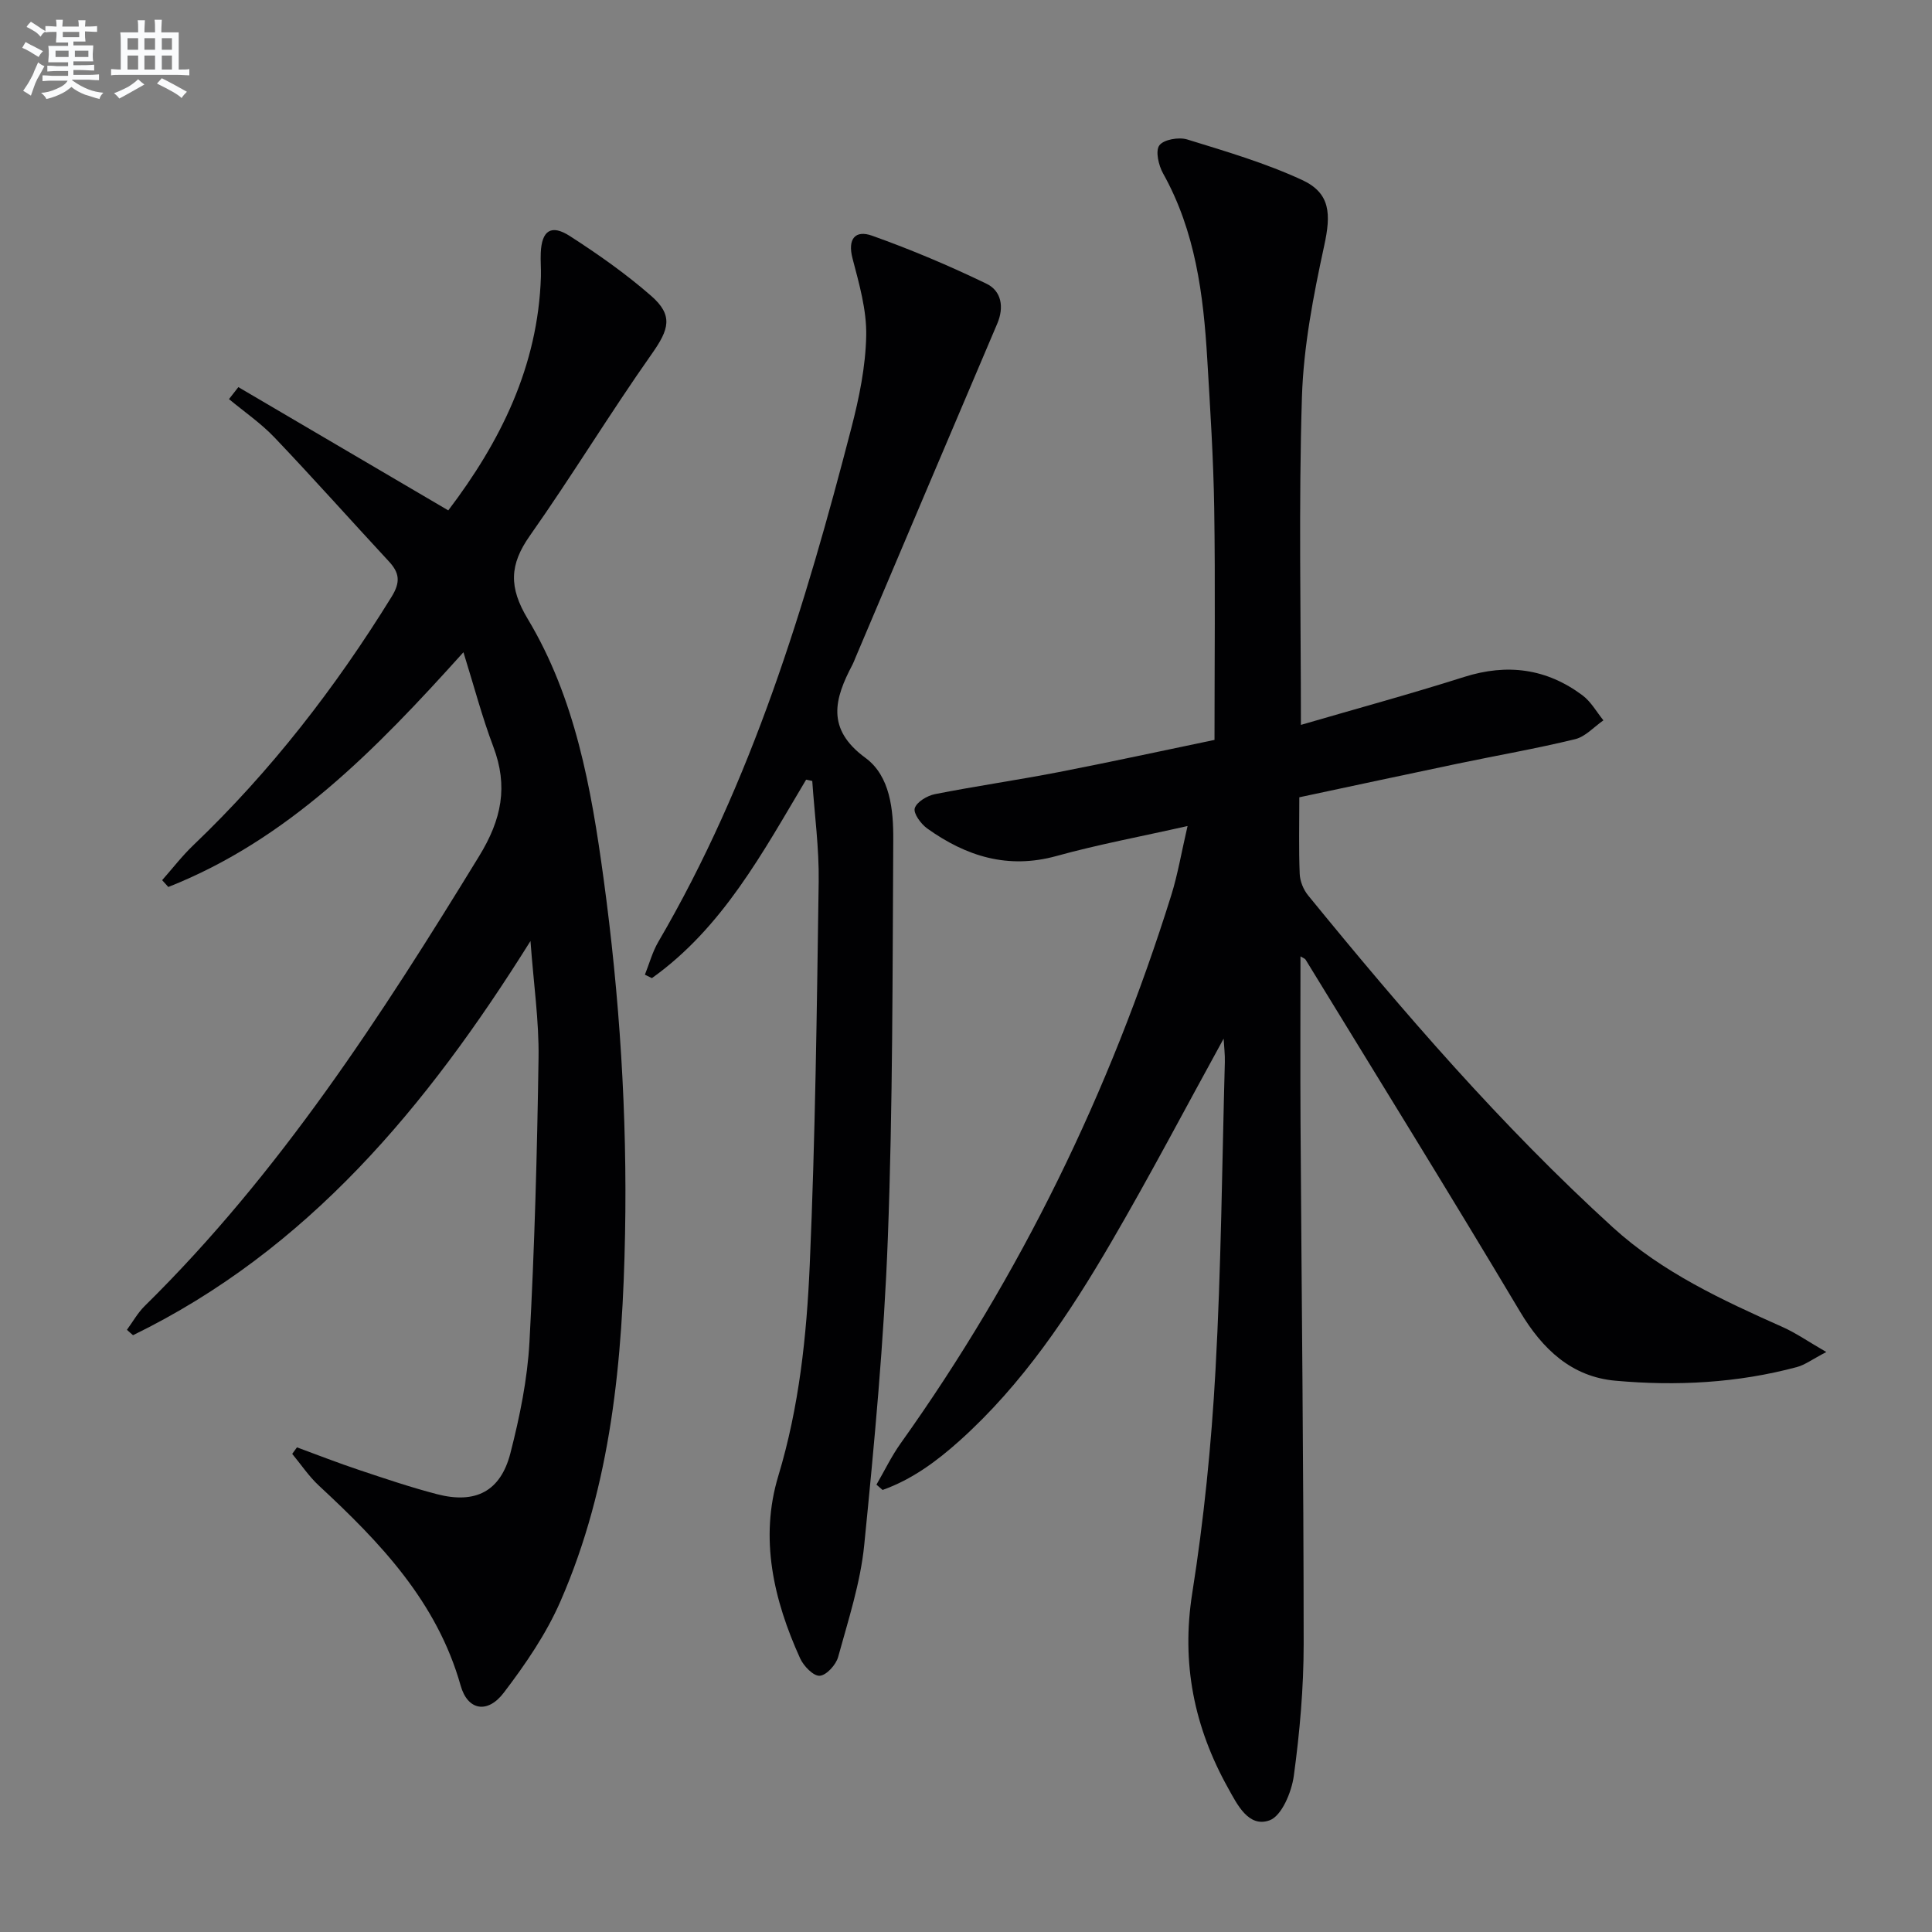 <svg enable-background="new 0 0 400 400" viewBox="0 0 400 400" xmlns="http://www.w3.org/2000/svg"><rect x="0" y="0" width="400" height="400" fill="#808080" stroke="none"/><g fill="#010103"><path d="m245.87 171.02c-9.76 2.2-18.56 3.83-27.15 6.21-10.06 2.78-18.69.05-26.73-5.69-1.31-.93-2.92-3.13-2.6-4.2.39-1.3 2.57-2.6 4.17-2.92 8.47-1.67 17.02-2.9 25.5-4.54 10.89-2.11 21.74-4.48 32.39-6.69 0-16.33.18-32.15-.06-47.95-.16-10.3-.83-20.6-1.44-30.89-.79-13.33-2.45-26.45-9.14-38.43-.94-1.67-1.63-4.66-.78-5.82.89-1.22 4.03-1.76 5.76-1.23 8.04 2.48 16.2 4.88 23.81 8.4 5.91 2.74 5.97 7.11 4.57 13.56-2.24 10.33-4.29 20.88-4.62 31.39-.69 22.29-.21 44.62-.21 67.86 11.41-3.33 22.67-6.39 33.78-9.92 8.95-2.84 17.09-1.75 24.53 3.81 1.75 1.31 2.9 3.42 4.32 5.17-1.94 1.34-3.72 3.38-5.86 3.9-8.05 1.96-16.22 3.37-24.33 5.07-10.85 2.27-21.69 4.6-32.77 6.96 0 5.56-.13 10.72.08 15.86.06 1.52.77 3.27 1.74 4.45 19.69 24.14 40.02 47.72 63.1 68.74 10.21 9.3 22.65 15.06 35.14 20.63 2.74 1.22 5.24 2.97 9.05 5.17-2.97 1.55-4.42 2.66-6.04 3.1-12.35 3.33-25.02 3.98-37.64 2.84-9.03-.81-15.08-6.49-19.75-14.33-14.56-24.43-29.55-48.6-44.39-72.86-.14-.22-.48-.31-1.05-.66 0 11.61-.06 23.01.01 34.42.22 35.98.64 71.95.65 107.93 0 9.11-.81 18.28-2.04 27.31-.46 3.37-2.51 8.3-5.02 9.21-4.37 1.57-6.71-3.3-8.61-6.72-7-12.57-9.7-25.75-7.4-40.31 2.41-15.24 3.96-30.67 4.81-46.08 1.18-21.26 1.36-42.58 1.94-63.87.04-1.57-.15-3.14-.25-4.86-7.86 14.29-15.25 28.39-23.26 42.12-8.73 14.97-18.34 29.39-31.39 41.11-4.79 4.3-9.91 8.06-15.96 10.21-.42-.37-.84-.73-1.27-1.1 1.67-2.87 3.11-5.89 5.03-8.58 24.82-34.8 43.28-72.74 56.02-113.49 1.33-4.27 2.07-8.71 3.36-14.29z"/><path d="m26.28 275.32c1.21-1.65 2.23-3.5 3.67-4.92 27.91-27.46 48.94-59.98 69.24-93.13 4.69-7.65 6.05-14.47 2.94-22.69-2.31-6.11-3.97-12.45-6.18-19.54-18.25 20.28-36.35 38.81-61.1 48.6-.43-.47-.85-.94-1.28-1.41 2.15-2.43 4.14-5.03 6.48-7.26 15.99-15.28 29.4-32.59 41.01-51.39 1.89-3.05 1.67-4.96-.56-7.36-7.9-8.52-15.64-17.22-23.66-25.64-2.82-2.96-6.27-5.32-9.43-7.95.65-.83 1.29-1.65 1.94-2.48 14.35 8.43 28.71 16.86 43.46 25.52 10.77-14.18 18.58-29.8 19.18-48.36.05-1.66-.11-3.34-.03-5 .21-4.58 2.15-5.93 6.02-3.44 5.85 3.77 11.6 7.81 16.83 12.38 4.64 4.05 3.7 6.96.15 12-8.7 12.35-16.55 25.3-25.25 37.65-4.24 6.02-4.39 10.68-.45 17.24 9.84 16.38 13.15 35.03 15.69 53.67 3.33 24.42 4.93 48.99 4.46 73.66-.5 26.06-2.8 51.87-13.38 76.08-2.94 6.74-7.25 13.03-11.73 18.91-3.35 4.41-7.48 3.69-8.93-1.48-4.9-17.36-16.66-29.63-29.33-41.38-2.09-1.94-3.71-4.38-5.54-6.59.33-.45.65-.9.98-1.35 4.27 1.57 8.51 3.23 12.83 4.67 5.35 1.79 10.7 3.6 16.15 5.02 7.99 2.08 13.18-.56 15.22-8.51 1.93-7.52 3.52-15.28 3.94-23.01 1.06-19.59 1.59-39.21 1.88-58.83.11-7.59-1.01-15.2-1.67-24.17-21.54 34.43-46.18 64-82.29 81.61-.43-.36-.84-.74-1.26-1.12z"/><path d="m166.9 161.42c-8.97 15.05-17.27 30.63-31.93 41.09-.48-.24-.97-.48-1.45-.71.91-2.27 1.55-4.7 2.77-6.79 19.4-33.18 30.42-69.53 39.97-106.39 1.62-6.23 2.95-12.71 3.08-19.11.11-5.32-1.46-10.75-2.83-15.99-1.08-4.12.6-5.95 4.05-4.72 8.06 2.87 15.98 6.22 23.68 9.94 3.09 1.49 3.7 4.84 2.22 8.29-9.82 23.05-19.59 46.13-29.37 69.2-.19.46-.36.93-.59 1.37-3.73 7.06-5.53 13.3 2.68 19.31 5.13 3.76 5.8 10.77 5.76 16.95-.16 27.47-.09 54.95-1.12 82.4-.79 21.23-2.78 42.44-4.89 63.6-.78 7.84-3.3 15.53-5.4 23.19-.44 1.62-2.42 3.81-3.82 3.9-1.29.09-3.33-2.01-4.05-3.6-5.49-12.09-8.44-24.83-4.52-37.77 4.33-14.34 5.87-29.01 6.51-43.73 1.15-26.42 1.47-52.88 1.85-79.32.1-6.94-.86-13.89-1.33-20.84-.42-.09-.84-.18-1.27-.27z"/></g><path d="m6.8 9.5c.6.3 1.3.7 2.1 1.1-.4.4-.7.8-.9 1.2-.7-.4-1.3-.8-1.8-1.1s-1.1-.6-1.6-.8c.2-.4.5-.8.7-1.2.4.2.8.5 1.5.8zm.9 6.9c-.3.6-.5 1.1-.7 1.7s-.4 1.1-.6 1.7c-.6-.4-1.1-.7-1.6-1 .7-1 1.2-1.8 1.5-2.4.3-.5.6-1.1.8-1.7.3-.6.5-1.2.8-1.8.3.3.8.6 1.3.8-.7 1.3-1.2 2.2-1.5 2.7zm.1-11c.4.3 1 .7 1.7 1.1-.5.2-.8.6-1.1 1.1-.5-.6-1-1-1.4-1.2s-.9-.6-1.5-.8c.2-.4.5-.7.9-1.1.5.3.9.6 1.4.9zm10.5 13.1c1 .4 2 .6 3.1.7-.4.4-.7.8-.8 1.3-.9-.2-1.9-.6-3-.9-1-.4-2-.9-2.8-1.6-.5.4-1.1.9-1.9 1.3s-1.9.9-3.3 1.2c-.1-.3-.5-.8-1.1-1.3 1 0 2.1-.3 3.2-.8 1.2-.5 1.9-1 2.3-1.7h-3.2c-.4 0-1 0-2 .1v-1.2c1 0 1.7.1 2 .1h3.3v-1h-2.3c-.2 0-.9 0-2 .1v-1.2c1.2 0 1.9.1 2 .1h2.3v-.8h-4.1c0-.7.1-1.2.1-1.6 0-.5 0-1.1-.1-1.8h4.1v-.7h-2.5c0-.6.1-1.1.1-1.6v-.6h-.5c-.4 0-1 0-1.8.1v-1.3c1.2 0 1.9.1 2.1.1h.2c0-.3 0-.8-.1-1.4h1.4c0 .6-.1 1-.1 1.4h3.4c0-.4 0-.8-.1-1.3h1.5c0 .4-.1.9-.1 1.3.7 0 1.5 0 2.5-.1v1.2c-1 0-1.8-.1-2.5-.1v.6c0 .3 0 .8.1 1.5h-2.5v.8h4.1c0 .8-.1 1.3-.1 1.8s0 1 .1 1.5h-4.1v.8h1.4c.8 0 1.8 0 2.9-.1v1.2c-1 0-1.9-.1-2.8-.1h-1.5v1h3.2c.3 0 1 0 2.1-.1v1.2c-1.1 0-1.8-.1-2.1-.1h-3.4l-.1.1c1.4 1 2.4 1.5 3.4 1.9zm-4.1-6.7v-1.3h-2.7v1.3zm2.2-4.1v-1.1h-3.4v1.1zm1.9 4.1v-1.3h-2.8v1.3z" fill="#fafbfc"/><path d="m37 6.7v2.3 5.4c1 0 1.8 0 2.2-.1v1.3c-.6 0-1.5-.1-2.5-.1h-11.9c-.7 0-1.3 0-1.8.1v-1.3c.5 0 1.1.1 2 .1v-5.2c0-1 0-1.8-.1-2.5h3.7c0-1.3 0-2.1-.1-2.5h1.5c0 .4-.1 1.3-.1 2.5h2.2c0-1.2 0-2.1-.1-2.6h1.5c0 .4-.1 1.3-.1 2.6zm-12.3 13.7c-.3-.4-.7-.8-1.1-1.1 1.1-.4 2.1-.9 2.9-1.3.8-.5 1.5-1 2.1-1.6.4.4.9.8 1.3 1.1-2.5 1.4-4.2 2.4-5.2 2.9zm3.9-10.1v-2.4h-2.2v2.4zm0 4.1v-2.9h-2.2v2.9zm3.5-4.1v-2.4h-2.2v2.4zm0 4.1v-2.9h-2.2v2.9zm.4 2.9 1-1.1c.6.3 1.4.7 2.5 1.3s2 1.1 2.7 1.5c-.4.4-.8.8-1.1 1.3-.8-.8-2.5-1.7-5.1-3zm3.1-7v-2.4h-2.1v2.4zm0 4.1v-2.9h-2.1v2.9z" fill="#fafbfc"/></svg>